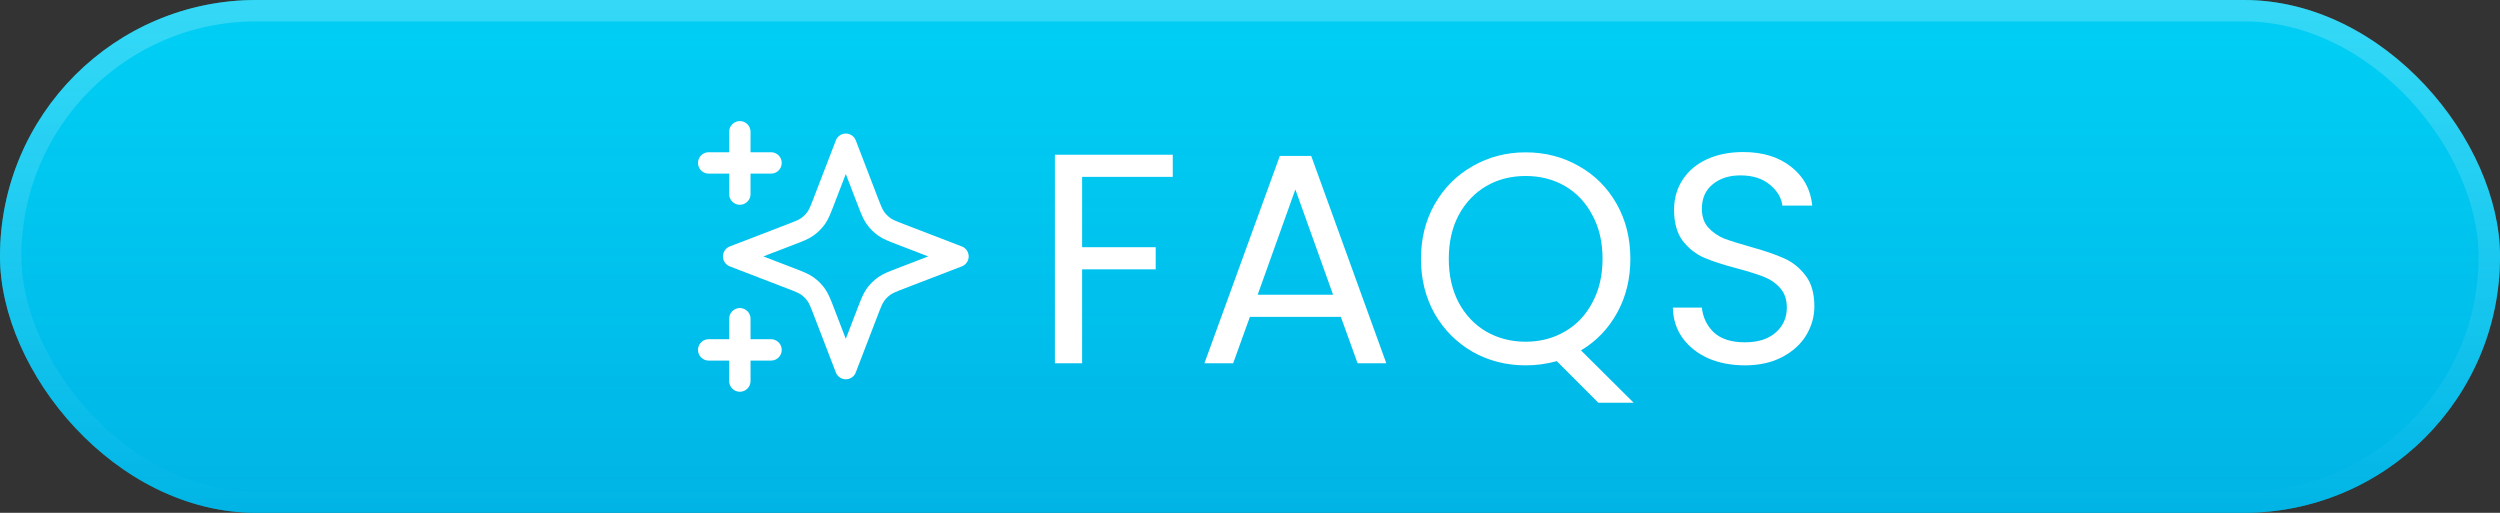 <svg width="117" height="24" viewBox="0 0 117 24" fill="none" xmlns="http://www.w3.org/2000/svg">
<rect x="0" y="0" width="117" height="24" fill="#333333" stroke="none"/>
<rect width="117" height="24" rx="12" fill="#00E5FF"/>
<rect width="117" height="24" rx="12" fill="url(#paint0_linear_1070_1464)" fill-opacity="0.5"/>
<rect x="0.5" y="0.5" width="116" height="23" rx="11.5" stroke="url(#paint1_linear_1070_1464)" stroke-opacity="0.21"/>
<g clip-path="url(#clip0_1070_1464)">
<path d="M34.625 17.833V14.917M34.625 9.083V6.167M33.167 7.625H36.084M33.167 16.375H36.084M39.584 6.75L38.572 9.38C38.407 9.808 38.325 10.022 38.197 10.202C38.084 10.361 37.945 10.5 37.785 10.614C37.605 10.742 37.392 10.824 36.964 10.988L34.334 12L36.964 13.012C37.392 13.176 37.605 13.258 37.785 13.386C37.945 13.5 38.084 13.639 38.197 13.798C38.325 13.978 38.407 14.192 38.572 14.62L39.584 17.25L40.595 14.62C40.76 14.192 40.842 13.978 40.97 13.798C41.083 13.639 41.223 13.5 41.382 13.386C41.562 13.258 41.776 13.176 42.203 13.012L44.834 12L42.203 10.988C41.776 10.824 41.562 10.742 41.382 10.614C41.223 10.5 41.083 10.361 40.97 10.202C40.842 10.022 40.76 9.808 40.595 9.38L39.584 6.75Z" stroke="white" stroke-linecap="round" stroke-linejoin="round"/>
</g>
<path d="M54.885 7.242V8.278H50.643V11.568H54.087V12.604H50.643V17H49.369V7.242H54.885ZM62.752 14.83H58.495L57.712 17H56.367L59.895 7.298H61.365L64.879 17H63.535L62.752 14.83ZM62.388 13.794L60.623 8.866L58.859 13.794H62.388ZM74.803 18.848L72.857 16.902C72.381 17.033 71.896 17.098 71.401 17.098C70.496 17.098 69.67 16.888 68.923 16.468C68.177 16.039 67.584 15.446 67.145 14.69C66.716 13.925 66.501 13.066 66.501 12.114C66.501 11.162 66.716 10.308 67.145 9.552C67.584 8.787 68.177 8.194 68.923 7.774C69.67 7.345 70.496 7.13 71.401 7.13C72.316 7.13 73.147 7.345 73.893 7.774C74.64 8.194 75.228 8.782 75.657 9.538C76.087 10.294 76.301 11.153 76.301 12.114C76.301 13.047 76.096 13.887 75.685 14.634C75.275 15.381 74.71 15.969 73.991 16.398L76.455 18.848H74.803ZM67.803 12.114C67.803 12.889 67.957 13.57 68.265 14.158C68.582 14.746 69.012 15.199 69.553 15.516C70.104 15.833 70.72 15.992 71.401 15.992C72.082 15.992 72.694 15.833 73.235 15.516C73.786 15.199 74.215 14.746 74.523 14.158C74.841 13.57 74.999 12.889 74.999 12.114C74.999 11.33 74.841 10.649 74.523 10.07C74.215 9.482 73.79 9.029 73.249 8.712C72.708 8.395 72.092 8.236 71.401 8.236C70.71 8.236 70.094 8.395 69.553 8.712C69.012 9.029 68.582 9.482 68.265 10.07C67.957 10.649 67.803 11.33 67.803 12.114ZM81.664 17.098C81.02 17.098 80.442 16.986 79.928 16.762C79.424 16.529 79.028 16.211 78.738 15.81C78.449 15.399 78.3 14.928 78.29 14.396H79.648C79.695 14.853 79.882 15.241 80.208 15.558C80.544 15.866 81.03 16.02 81.664 16.02C82.271 16.02 82.747 15.871 83.092 15.572C83.447 15.264 83.624 14.872 83.624 14.396C83.624 14.023 83.522 13.719 83.316 13.486C83.111 13.253 82.854 13.075 82.546 12.954C82.238 12.833 81.823 12.702 81.3 12.562C80.656 12.394 80.138 12.226 79.746 12.058C79.364 11.89 79.032 11.629 78.752 11.274C78.482 10.91 78.346 10.425 78.346 9.818C78.346 9.286 78.482 8.815 78.752 8.404C79.023 7.993 79.401 7.676 79.886 7.452C80.381 7.228 80.946 7.116 81.58 7.116C82.495 7.116 83.242 7.345 83.82 7.802C84.408 8.259 84.74 8.866 84.814 9.622H83.414C83.368 9.249 83.172 8.922 82.826 8.642C82.481 8.353 82.024 8.208 81.454 8.208C80.922 8.208 80.488 8.348 80.152 8.628C79.816 8.899 79.648 9.281 79.648 9.776C79.648 10.131 79.746 10.42 79.942 10.644C80.148 10.868 80.395 11.041 80.684 11.162C80.983 11.274 81.398 11.405 81.93 11.554C82.574 11.731 83.092 11.909 83.484 12.086C83.876 12.254 84.212 12.52 84.492 12.884C84.772 13.239 84.912 13.724 84.912 14.34C84.912 14.816 84.786 15.264 84.534 15.684C84.282 16.104 83.909 16.445 83.414 16.706C82.92 16.967 82.336 17.098 81.664 17.098Z" fill="white"/>
<defs>
<linearGradient id="paint0_linear_1070_1464" x1="59" y1="-42" x2="59" y2="33.6" gradientUnits="userSpaceOnUse">
<stop stop-color="#00D0FF" stop-opacity="0"/>
<stop offset="1" stop-color="#0067BC"/>
</linearGradient>
<linearGradient id="paint1_linear_1070_1464" x1="58.5" y1="0" x2="58.5" y2="24" gradientUnits="userSpaceOnUse">
<stop stop-color="white"/>
<stop offset="1" stop-color="white" stop-opacity="0"/>
</linearGradient>
<clipPath id="clip0_1070_1464">
<rect width="14" height="14" fill="white" transform="translate(32 5)"/>
</clipPath>
</defs>
</svg>

